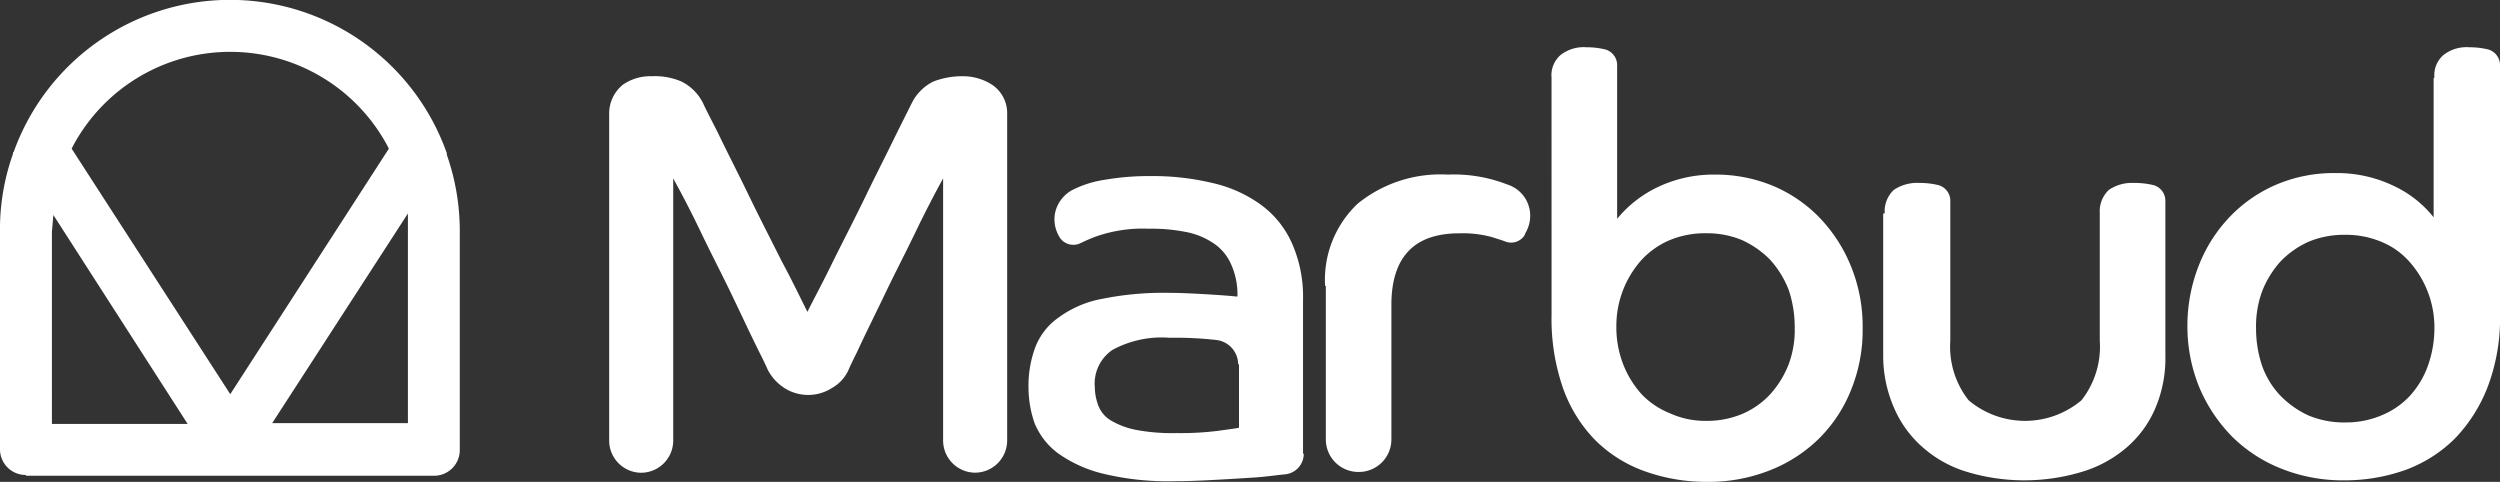 <svg id="logo" xmlns="http://www.w3.org/2000/svg" width="181.59" height="35" viewBox="0 0 181.59 35">
  <rect x="0" y="0" width="181.59" height="35" fill="#333333" stroke="none"/>
  <path id="Path_1" data-name="Path 1" d="M108.808,12.769v23.7a2.34,2.34,0,0,1-2.326,2.326h0a2.34,2.34,0,0,1-2.326-2.326V17.421c-.609,1.108-1.274,2.381-1.994,3.877s-1.5,2.991-2.215,4.486-1.44,2.935-2.049,4.264c-.222.443-.443.886-.609,1.274a2.843,2.843,0,0,1-1.218,1.329,3.206,3.206,0,0,1-3.434,0,3.521,3.521,0,0,1-1.218-1.329c-.166-.388-.388-.831-.609-1.274-.665-1.329-1.329-2.769-2.049-4.264s-1.5-2.991-2.215-4.486-1.384-2.769-1.994-3.877V36.472A2.34,2.34,0,0,1,82.226,38.8h0A2.34,2.34,0,0,1,79.9,36.472v-23.7a2.688,2.688,0,0,1,1-2.16A3.479,3.479,0,0,1,83,10a4.865,4.865,0,0,1,2.16.388h0a3.5,3.5,0,0,1,1.551,1.551c.277.609.665,1.329,1.108,2.215.665,1.384,1.44,2.88,2.215,4.486s1.606,3.212,2.381,4.763c.775,1.44,1.384,2.714,1.883,3.71.5-1,1.163-2.215,1.883-3.71.775-1.551,1.606-3.157,2.381-4.763s1.551-3.1,2.215-4.486l1.108-2.215a3.5,3.5,0,0,1,1.551-1.551h0A5.8,5.8,0,0,1,105.6,10a3.9,3.9,0,0,1,2.1.609A2.478,2.478,0,0,1,108.808,12.769Z" transform="translate(-35.652 -4.462)" fill="#fff"/>
  <path id="Path_2" data-name="Path 2" d="M154.892,43.258a1.5,1.5,0,0,1-1.329,1.5h0c-.609.055-1.329.166-2.1.222-.831.055-1.717.111-2.714.166s-2.049.111-3.157.111a20.038,20.038,0,0,1-5.316-.554A9.46,9.46,0,0,1,137,43.2a5.178,5.178,0,0,1-1.661-2.16A7.947,7.947,0,0,1,134.9,38.5a8.048,8.048,0,0,1,.5-2.991,4.687,4.687,0,0,1,1.717-2.16,7.618,7.618,0,0,1,3.1-1.329,22.267,22.267,0,0,1,4.707-.443c1.052,0,2.049.055,2.991.111s1.661.111,2.16.166a5.3,5.3,0,0,0-.5-2.437,3.521,3.521,0,0,0-1.329-1.5,5.363,5.363,0,0,0-1.994-.775,12.673,12.673,0,0,0-2.6-.222,10.326,10.326,0,0,0-3.821.554,12.194,12.194,0,0,0-1.163.5,1.191,1.191,0,0,1-1.44-.332h0a2.468,2.468,0,0,1-.443-1.44,2.326,2.326,0,0,1,.332-1.163,2.469,2.469,0,0,1,1.108-1,7.686,7.686,0,0,1,2.16-.665,18.847,18.847,0,0,1,3.378-.277,18.53,18.53,0,0,1,4.486.5,9.578,9.578,0,0,1,3.489,1.551,6.971,6.971,0,0,1,2.271,2.769,9.581,9.581,0,0,1,.831,4.153V43.258Zm-4.763-6.479a1.791,1.791,0,0,0-1.551-1.772h0a26.458,26.458,0,0,0-3.434-.166,7.47,7.47,0,0,0-4.153.886,2.958,2.958,0,0,0-1.274,2.714,3.856,3.856,0,0,0,.277,1.384,2.153,2.153,0,0,0,.941,1.052,5.768,5.768,0,0,0,1.828.665,14.135,14.135,0,0,0,2.88.222,21.665,21.665,0,0,0,3.046-.166c.775-.111,1.274-.166,1.5-.222v-4.6Z" transform="translate(-60.193 -10.307)" fill="#fff"/>
  <path id="Path_3" data-name="Path 3" d="M173.8,30.985A7.6,7.6,0,0,1,176.181,25a9.55,9.55,0,0,1,6.535-2.1,10.65,10.65,0,0,1,4.32.72,2.37,2.37,0,0,1,1.661,2.215,2.5,2.5,0,0,1-.388,1.384v.055a1.162,1.162,0,0,1-1.384.5c-.277-.111-.665-.222-1-.332a8.038,8.038,0,0,0-2.381-.277c-3.267,0-4.929,1.717-4.929,5.206v9.747a2.364,2.364,0,0,1-2.381,2.381h0a2.364,2.364,0,0,1-2.381-2.381V30.985Z" transform="translate(-77.55 -10.218)" fill="#fff"/>
  <path id="Path_4" data-name="Path 4" d="M203.5,8.415a1.944,1.944,0,0,1,.665-1.661,2.733,2.733,0,0,1,1.883-.554,5.579,5.579,0,0,1,1.385.166h0a1.18,1.18,0,0,1,.831,1.108V18.66a8.6,8.6,0,0,1,2.88-2.271,9.411,9.411,0,0,1,4.209-.941,10.843,10.843,0,0,1,4.264.831,10.237,10.237,0,0,1,3.378,2.326,11.124,11.124,0,0,1,2.271,3.544,11.563,11.563,0,0,1,.831,4.486,11.479,11.479,0,0,1-.831,4.43,10.381,10.381,0,0,1-2.326,3.544,10.618,10.618,0,0,1-3.6,2.326,12.05,12.05,0,0,1-4.541.831,13.24,13.24,0,0,1-4.541-.775,9.725,9.725,0,0,1-3.6-2.271,10.332,10.332,0,0,1-2.326-3.766,15.312,15.312,0,0,1-.831-5.316Zm11.242,24.921a6.609,6.609,0,0,0,2.6-.5,5.973,5.973,0,0,0,2.049-1.44,7.088,7.088,0,0,0,1.329-2.16,7.164,7.164,0,0,0,.443-2.714,8.446,8.446,0,0,0-.443-2.714,7.088,7.088,0,0,0-1.329-2.16,6.831,6.831,0,0,0-2.049-1.44,6.609,6.609,0,0,0-2.6-.5,6.693,6.693,0,0,0-2.658.5,5.973,5.973,0,0,0-2.049,1.44,7.193,7.193,0,0,0-1.828,4.818,7.464,7.464,0,0,0,.5,2.769,7.089,7.089,0,0,0,1.329,2.16,5.833,5.833,0,0,0,2.049,1.384A6.187,6.187,0,0,0,214.742,33.336Z" transform="translate(-90.802 -2.766)" fill="#fff"/>
  <path id="Path_5" data-name="Path 5" d="M247.111,26.215a2.134,2.134,0,0,1,.665-1.717,3.051,3.051,0,0,1,1.883-.5,5.579,5.579,0,0,1,1.384.166h0a1.18,1.18,0,0,1,.831,1.108v10.19a6.3,6.3,0,0,0,1.329,4.32,6.364,6.364,0,0,0,8.2,0,6.3,6.3,0,0,0,1.329-4.32V26.215a2.134,2.134,0,0,1,.665-1.717,2.984,2.984,0,0,1,1.828-.5,5.715,5.715,0,0,1,1.44.166h0a1.18,1.18,0,0,1,.831,1.108V36.516a9.227,9.227,0,0,1-.72,3.821,7.761,7.761,0,0,1-2.1,2.88,8.852,8.852,0,0,1-3.267,1.772,14.464,14.464,0,0,1-8.307,0,8.607,8.607,0,0,1-3.212-1.772,7.927,7.927,0,0,1-2.1-2.88A9.415,9.415,0,0,1,247,36.516v-10.3Z" transform="translate(-110.212 -10.709)" fill="#fff"/>
  <path id="Path_6" data-name="Path 6" d="M304.843,8.415a1.944,1.944,0,0,1,.665-1.661,2.733,2.733,0,0,1,1.883-.554,5.579,5.579,0,0,1,1.384.166h0a1.18,1.18,0,0,1,.831,1.108V25.528a14.072,14.072,0,0,1-.886,5.316,11.238,11.238,0,0,1-2.381,3.766,9.974,9.974,0,0,1-3.544,2.271,13.154,13.154,0,0,1-4.486.775,12.05,12.05,0,0,1-4.541-.831,10.618,10.618,0,0,1-3.6-2.326,11.394,11.394,0,0,1-2.381-3.544,11.708,11.708,0,0,1-.886-4.43,11.968,11.968,0,0,1,.831-4.486A10.8,10.8,0,0,1,290,18.494a10.237,10.237,0,0,1,3.378-2.326,10.65,10.65,0,0,1,4.264-.831,9.481,9.481,0,0,1,4.264.941,8.083,8.083,0,0,1,2.88,2.271V8.415Zm0,18.165a7.193,7.193,0,0,0-1.828-4.818,5.489,5.489,0,0,0-2.049-1.44,6.608,6.608,0,0,0-2.6-.5,6.693,6.693,0,0,0-2.658.5,6.551,6.551,0,0,0-2.049,1.44,7.088,7.088,0,0,0-1.329,2.16,7.351,7.351,0,0,0-.443,2.714,8.446,8.446,0,0,0,.443,2.714,6.157,6.157,0,0,0,1.329,2.16,6.83,6.83,0,0,0,2.049,1.44,6.693,6.693,0,0,0,2.658.5,6.608,6.608,0,0,0,2.6-.5,5.833,5.833,0,0,0,2.049-1.384,6.478,6.478,0,0,0,1.329-2.16A8.2,8.2,0,0,0,304.843,26.58Z" transform="translate(-128.016 -2.766)" fill="#fff"/>
  <path id="Path_7" data-name="Path 7" d="M1.883,34.5A1.867,1.867,0,0,1,0,32.619V16.392a16.343,16.343,0,0,1,.941-5.206v-.055A.172.172,0,0,1,1,11.021a16.7,16.7,0,0,1,31.456.111v.111a16.776,16.776,0,0,1,.941,5.483V32.674a1.867,1.867,0,0,1-1.883,1.883H1.883Zm17.888-3.766h9.858V15.506Zm-16-13.9V30.791h9.858L3.877,15.617ZM16.725,3.766A12.949,12.949,0,0,0,5.316,10.578l-.111.222L16.725,28.631,28.244,10.8l-.111-.222A12.949,12.949,0,0,0,16.725,3.766Z" fill="#fff"/>
</svg>
